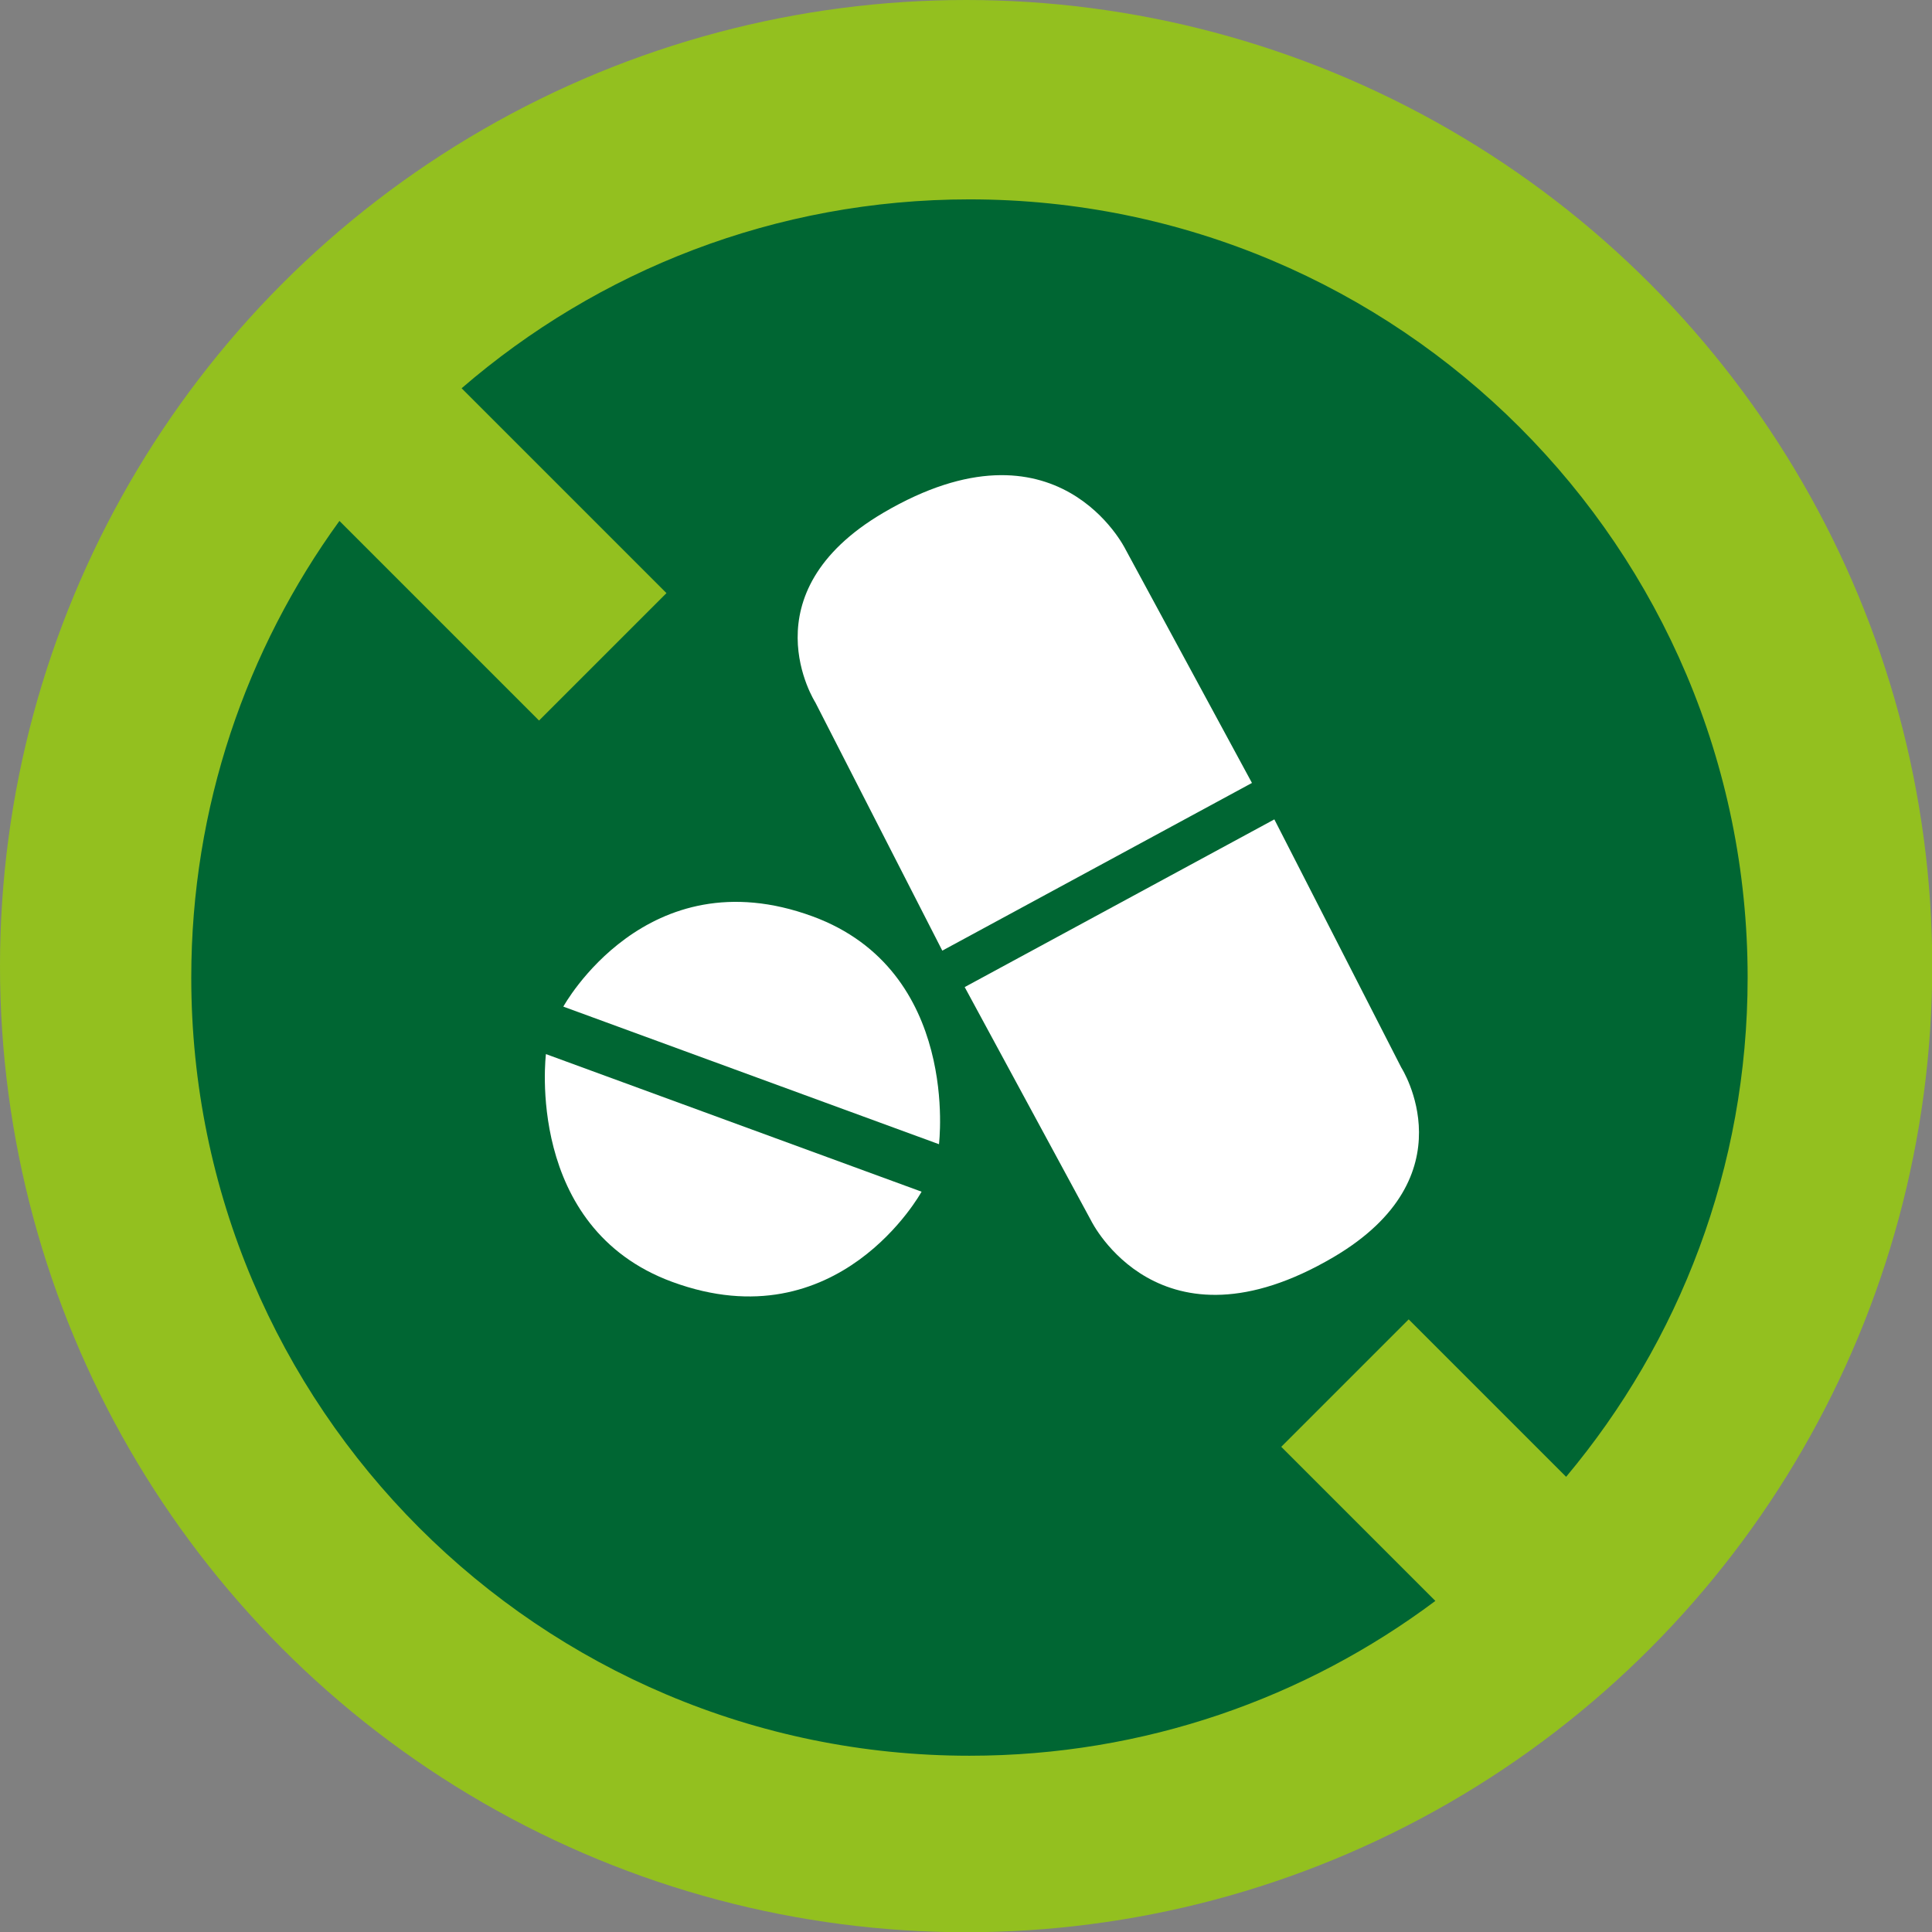 <?xml version="1.0" encoding="UTF-8"?> <svg xmlns="http://www.w3.org/2000/svg" id="b" viewBox="0 0 81.11 81.11"><rect x="0" y="0" width="81.11" height="81.11" fill="#808080" stroke="none"/><defs><style>.d{fill:#063;}.e{fill:#fff;}.f{fill:#93c01f;}</style></defs><g id="c"><g><circle class="f" cx="40.56" cy="40.56" r="40.56"></circle><path class="d" d="m53.79,60.74l5.35-5.35,6.61,6.61c4.75-5.67,7.62-12.98,7.62-20.96,0-18.04-14.63-32.67-32.67-32.67-8.15,0-15.6,2.99-21.32,7.93l8.6,8.6-5.35,5.35-8.38-8.38c-3.91,5.39-6.22,12.01-6.22,19.17,0,18.04,14.63,32.67,32.67,32.67,7.34,0,14.11-2.42,19.56-6.5l-6.47-6.47Z"></path><path class="e" d="m52.56,32.87l-5.31-9.81s-2.85-5.83-10.17-1.53c-5.78,3.4-2.85,7.96-2.85,7.96l5.33,10.42,13-7.04Z"></path><path class="e" d="m40.5,41.44l5.31,9.81s2.85,5.83,10.17,1.53c5.78-3.4,2.85-7.96,2.85-7.96l-5.33-10.42-13,7.04Z"></path><path class="e" d="m39.42,48.04s.91-7.29-5.31-9.57c-6.98-2.56-10.46,3.79-10.46,3.79l15.78,5.78Z"></path><path class="e" d="m22.92,44.25s-.91,7.29,5.31,9.57c6.98,2.56,10.46-3.79,10.46-3.79l-15.78-5.78Z"></path></g></g></svg> 